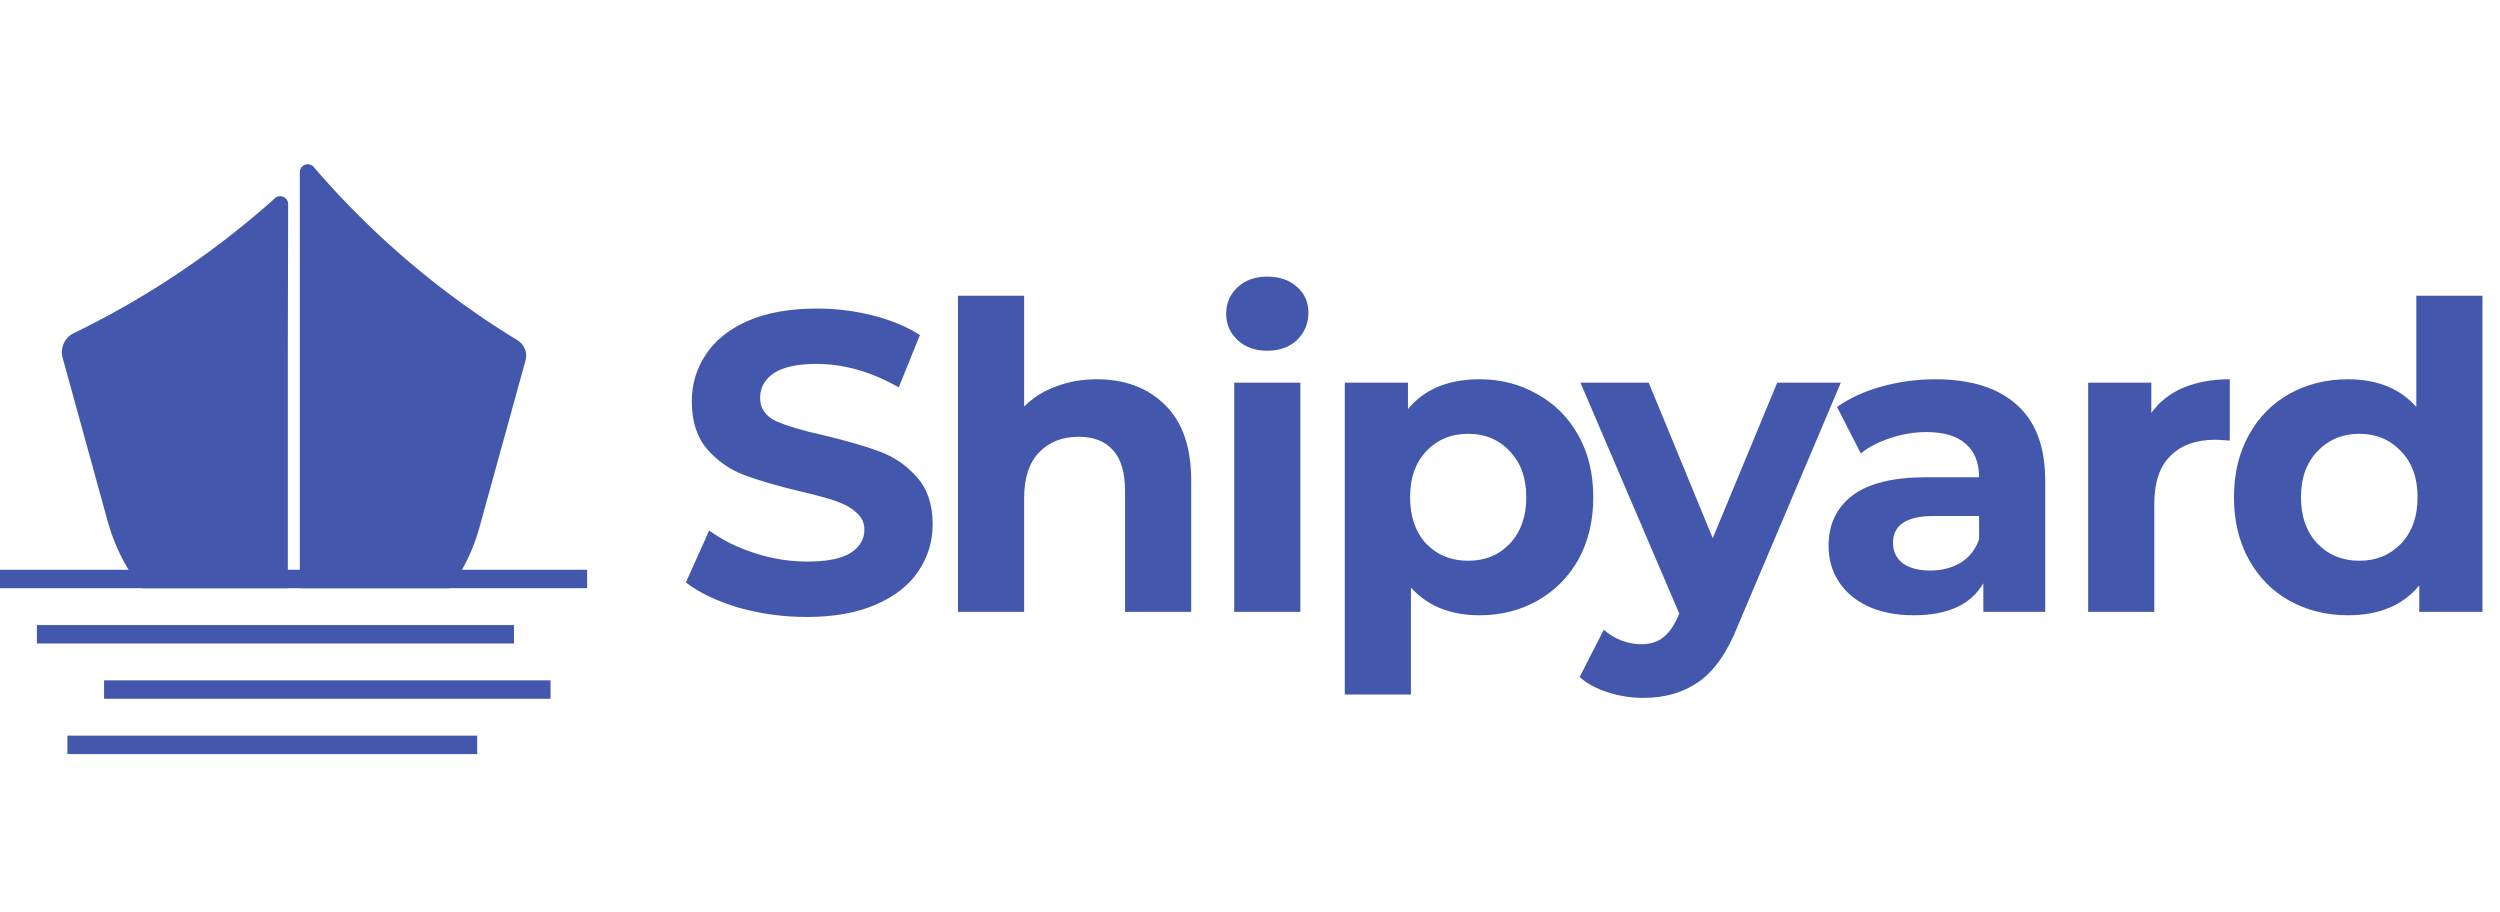 <svg width="100%" height="100%" viewBox="0 0 137 50" fill="none" xmlns="http://www.w3.org/2000/svg">
<path d="M2.023 34.253H28.166V35.263H2.023V34.253Z" fill="#4357AD"/>
<path d="M26.151 40.313H3.695V41.324H26.151V40.313Z" fill="#4357AD"/>
<path d="M30.169 37.283H5.703V38.293H30.169V37.283Z" fill="#4357AD"/>
<path d="M15.399 10.753L15.423 10.756L15.446 10.761L15.47 10.767L15.492 10.774L15.515 10.781L15.537 10.791L15.558 10.802L15.579 10.813L15.6 10.826L15.619 10.84L15.638 10.855L15.656 10.871L15.673 10.888L15.689 10.906L15.704 10.925L15.719 10.945L15.732 10.966L15.744 10.988L15.754 11.01L15.764 11.033L15.772 11.057L15.779 11.083L15.784 11.108L15.788 11.135L15.79 11.162L15.791 11.19L15.773 19.1V32.233H7.749L7.71 32.184L7.511 31.919L7.319 31.647L7.137 31.368L6.963 31.083L6.797 30.791L6.641 30.493L6.494 30.189L6.357 29.878L6.229 29.562L6.111 29.241L6.003 28.913L5.905 28.581L3.433 19.608L3.422 19.568L3.413 19.528L3.406 19.487L3.4 19.447L3.395 19.406L3.392 19.366L3.391 19.326L3.391 19.285L3.392 19.246L3.394 19.206L3.398 19.166L3.403 19.127L3.41 19.088L3.418 19.049L3.427 19.01L3.437 18.972L3.449 18.935L3.462 18.898L3.476 18.861L3.492 18.825L3.508 18.789L3.526 18.754L3.545 18.72L3.565 18.686L3.587 18.653L3.609 18.62L3.633 18.589L3.657 18.558L3.683 18.528L3.71 18.498L3.738 18.47L3.767 18.443L3.797 18.416L3.828 18.391L3.86 18.366L3.893 18.343L3.927 18.32L3.962 18.299L3.997 18.279L4.034 18.26L4.319 18.12L4.603 17.979L4.886 17.836L5.169 17.691L5.45 17.544L5.73 17.396L6.009 17.245L6.287 17.093L6.564 16.939L6.84 16.783L7.115 16.625L7.389 16.466L7.661 16.304L7.933 16.141L8.204 15.976L8.473 15.81L8.742 15.641L9.009 15.471L9.275 15.299L9.54 15.125L9.804 14.949L10.066 14.772L10.328 14.593L10.588 14.412L10.847 14.229L11.106 14.045L11.362 13.859L11.618 13.671L11.872 13.482L12.125 13.291L12.377 13.098L12.628 12.903L12.877 12.707L13.125 12.509L13.372 12.309L13.617 12.108L13.862 11.905L14.104 11.7L14.346 11.494L14.587 11.287L14.826 11.077L15.071 10.86L15.092 10.842L15.114 10.826L15.137 10.812L15.16 10.799L15.183 10.788L15.206 10.778L15.23 10.77L15.254 10.763L15.278 10.758L15.302 10.754L15.327 10.752L15.351 10.751L15.375 10.751L15.399 10.753Z" fill="#4357AD"/>
<path d="M16.909 9.002L16.935 9.005L16.96 9.01L16.985 9.017L17.009 9.025L17.034 9.034L17.057 9.046L17.081 9.059L17.104 9.074L17.126 9.09L17.148 9.108L17.169 9.128L17.189 9.15L17.36 9.346L17.611 9.633L17.864 9.918L18.12 10.201L18.377 10.481L18.637 10.759L18.899 11.036L19.163 11.309L19.43 11.581L19.698 11.85L19.969 12.118L20.242 12.383L20.517 12.645L20.793 12.905L21.072 13.164L21.353 13.42L21.636 13.673L21.921 13.924L22.208 14.173L22.497 14.419L22.788 14.663L23.081 14.905L23.376 15.144L23.673 15.381L23.971 15.616L24.272 15.848L24.574 16.077L24.879 16.304L25.185 16.529L25.493 16.751L25.803 16.971L26.114 17.189L26.428 17.403L26.743 17.615L27.06 17.825L27.379 18.032L27.699 18.237L28.021 18.439L28.345 18.638L28.671 18.835L28.998 19.029L28.352 18.649L28.38 18.666L28.407 18.684L28.434 18.703L28.46 18.723L28.485 18.743L28.509 18.765L28.533 18.786L28.556 18.809L28.578 18.832L28.599 18.856L28.619 18.881L28.638 18.906L28.657 18.931L28.675 18.958L28.691 18.985L28.707 19.012L28.722 19.04L28.736 19.068L28.75 19.096L28.762 19.125L28.773 19.155L28.784 19.185L28.793 19.215L28.802 19.245L28.809 19.276L28.816 19.307L28.821 19.338L28.826 19.37L28.829 19.401L28.831 19.433L28.833 19.465L28.833 19.497L28.833 19.529L28.831 19.561L28.828 19.594L28.824 19.626L28.819 19.658L28.813 19.691L28.806 19.723L28.798 19.755L26.276 28.895L26.179 29.226L26.071 29.552L25.953 29.873L25.826 30.188L25.688 30.497L25.542 30.8L25.386 31.098L25.221 31.388L25.047 31.673L24.865 31.95L24.674 32.222L24.666 32.232H16.43V19.445L16.43 9.436L16.431 9.407L16.434 9.378L16.438 9.35L16.445 9.322L16.452 9.296L16.461 9.271L16.472 9.247L16.484 9.223L16.497 9.201L16.512 9.179L16.527 9.159L16.545 9.14L16.562 9.122L16.581 9.105L16.601 9.089L16.622 9.075L16.643 9.061L16.665 9.049L16.688 9.038L16.711 9.029L16.735 9.02L16.759 9.013L16.784 9.008L16.808 9.004L16.833 9.001L16.859 9L16.884 9L16.909 9.002Z" fill="#4357AD"/>
<path d="M0 31.222H32.175V32.233H0V31.222Z" fill="#4357AD"/>
<path d="M44.209 33.81C42.923 33.81 41.676 33.639 40.467 33.297C39.274 32.938 38.314 32.479 37.586 31.919L38.864 29.071C39.561 29.585 40.39 29.997 41.35 30.308C42.311 30.62 43.271 30.775 44.232 30.775C45.301 30.775 46.091 30.62 46.602 30.308C47.113 29.982 47.369 29.553 47.369 29.024C47.369 28.635 47.214 28.316 46.904 28.067C46.61 27.803 46.222 27.593 45.742 27.437C45.278 27.281 44.642 27.11 43.837 26.923C42.597 26.628 41.583 26.332 40.793 26.036C40.003 25.741 39.321 25.266 38.748 24.612C38.19 23.959 37.911 23.087 37.911 21.998C37.911 21.048 38.167 20.192 38.678 19.43C39.189 18.652 39.956 18.037 40.979 17.586C42.016 17.134 43.279 16.909 44.766 16.909C45.804 16.909 46.819 17.033 47.81 17.282C48.802 17.531 49.669 17.889 50.413 18.356L49.251 21.227C47.749 20.371 46.246 19.943 44.743 19.943C43.69 19.943 42.907 20.115 42.396 20.457C41.9 20.799 41.653 21.251 41.653 21.811C41.653 22.371 41.939 22.791 42.512 23.072C43.101 23.336 43.992 23.601 45.185 23.865C46.424 24.161 47.439 24.457 48.229 24.752C49.019 25.048 49.693 25.515 50.25 26.153C50.823 26.791 51.11 27.655 51.11 28.744C51.11 29.678 50.847 30.534 50.32 31.312C49.809 32.075 49.034 32.682 47.996 33.133C46.959 33.584 45.696 33.81 44.209 33.81ZM60.096 20.784C61.645 20.784 62.892 21.251 63.837 22.184C64.798 23.118 65.278 24.503 65.278 26.34V33.53H61.653V26.9C61.653 25.904 61.436 25.165 61.002 24.682C60.569 24.184 59.941 23.935 59.12 23.935C58.206 23.935 57.478 24.223 56.936 24.799C56.394 25.359 56.122 26.2 56.122 27.32V33.53H52.497V16.208H56.122V22.278C56.603 21.795 57.184 21.43 57.865 21.181C58.547 20.916 59.291 20.784 60.096 20.784ZM67.635 20.971H71.26V33.53H67.635V20.971ZM69.447 19.22C68.781 19.22 68.239 19.025 67.82 18.636C67.402 18.247 67.193 17.765 67.193 17.189C67.193 16.613 67.402 16.13 67.82 15.741C68.239 15.352 68.781 15.158 69.447 15.158C70.113 15.158 70.655 15.345 71.074 15.718C71.492 16.091 71.701 16.558 71.701 17.119C71.701 17.726 71.492 18.231 71.074 18.636C70.655 19.025 70.113 19.22 69.447 19.22ZM81.084 20.784C82.246 20.784 83.299 21.056 84.244 21.601C85.205 22.13 85.956 22.885 86.498 23.865C87.04 24.83 87.311 25.959 87.311 27.25C87.311 28.542 87.04 29.678 86.498 30.659C85.956 31.623 85.205 32.378 84.244 32.923C83.299 33.452 82.246 33.717 81.084 33.717C79.488 33.717 78.233 33.211 77.319 32.199V38.059H73.694V20.971H77.156V22.418C78.055 21.328 79.364 20.784 81.084 20.784ZM80.456 30.729C81.386 30.729 82.145 30.417 82.734 29.795C83.338 29.157 83.64 28.308 83.64 27.25C83.64 26.192 83.338 25.352 82.734 24.729C82.145 24.091 81.386 23.772 80.456 23.772C79.527 23.772 78.76 24.091 78.156 24.729C77.567 25.352 77.273 26.192 77.273 27.25C77.273 28.308 77.567 29.157 78.156 29.795C78.76 30.417 79.527 30.729 80.456 30.729ZM100.877 20.971L95.23 34.3C94.657 35.748 93.944 36.767 93.093 37.358C92.256 37.95 91.241 38.245 90.048 38.245C89.398 38.245 88.755 38.144 88.12 37.942C87.484 37.74 86.966 37.46 86.563 37.102L87.887 34.51C88.166 34.759 88.484 34.954 88.84 35.094C89.212 35.234 89.576 35.304 89.932 35.304C90.428 35.304 90.831 35.18 91.141 34.931C91.451 34.697 91.729 34.3 91.977 33.74L92.023 33.623L86.609 20.971H90.35L93.859 29.491L97.391 20.971H100.877ZM106.061 20.784C107.997 20.784 109.485 21.251 110.522 22.184C111.561 23.103 112.079 24.495 112.079 26.363V33.53H108.687V31.966C108.005 33.133 106.735 33.717 104.876 33.717C103.915 33.717 103.079 33.553 102.366 33.226C101.669 32.9 101.134 32.448 100.763 31.872C100.391 31.297 100.205 30.643 100.205 29.912C100.205 28.744 100.639 27.826 101.506 27.157C102.389 26.488 103.745 26.153 105.573 26.153H108.454C108.454 25.359 108.214 24.752 107.734 24.332C107.254 23.896 106.533 23.678 105.573 23.678C104.907 23.678 104.248 23.787 103.598 24.005C102.963 24.208 102.42 24.488 101.971 24.846L100.67 22.301C101.351 21.819 102.165 21.445 103.11 21.181C104.07 20.916 105.054 20.784 106.061 20.784ZM105.782 31.265C106.402 31.265 106.952 31.125 107.432 30.845C107.912 30.55 108.253 30.122 108.454 29.561V28.277H105.968C104.481 28.277 103.737 28.768 103.737 29.748C103.737 30.215 103.915 30.588 104.271 30.869C104.643 31.133 105.147 31.265 105.782 31.265ZM117.893 22.628C118.327 22.021 118.908 21.562 119.636 21.251C120.379 20.939 121.232 20.784 122.192 20.784V24.145C121.789 24.114 121.518 24.099 121.379 24.099C120.341 24.099 119.527 24.394 118.939 24.986C118.35 25.562 118.056 26.433 118.056 27.6V33.53H114.431V20.971H117.893V22.628ZM136.039 16.208V33.53H132.576V32.083C131.678 33.172 130.376 33.717 128.672 33.717C127.495 33.717 126.426 33.452 125.466 32.923C124.521 32.394 123.777 31.639 123.235 30.659C122.693 29.678 122.421 28.542 122.421 27.25C122.421 25.959 122.693 24.822 123.235 23.842C123.777 22.861 124.521 22.107 125.466 21.578C126.426 21.048 127.495 20.784 128.672 20.784C130.268 20.784 131.515 21.29 132.414 22.301V16.208H136.039ZM129.3 30.729C130.214 30.729 130.973 30.417 131.577 29.795C132.181 29.157 132.483 28.308 132.483 27.25C132.483 26.192 132.181 25.352 131.577 24.729C130.973 24.091 130.214 23.772 129.3 23.772C128.37 23.772 127.603 24.091 126.999 24.729C126.395 25.352 126.093 26.192 126.093 27.25C126.093 28.308 126.395 29.157 126.999 29.795C127.603 30.417 128.37 30.729 129.3 30.729Z" fill="#4357AD"/>
</svg>
